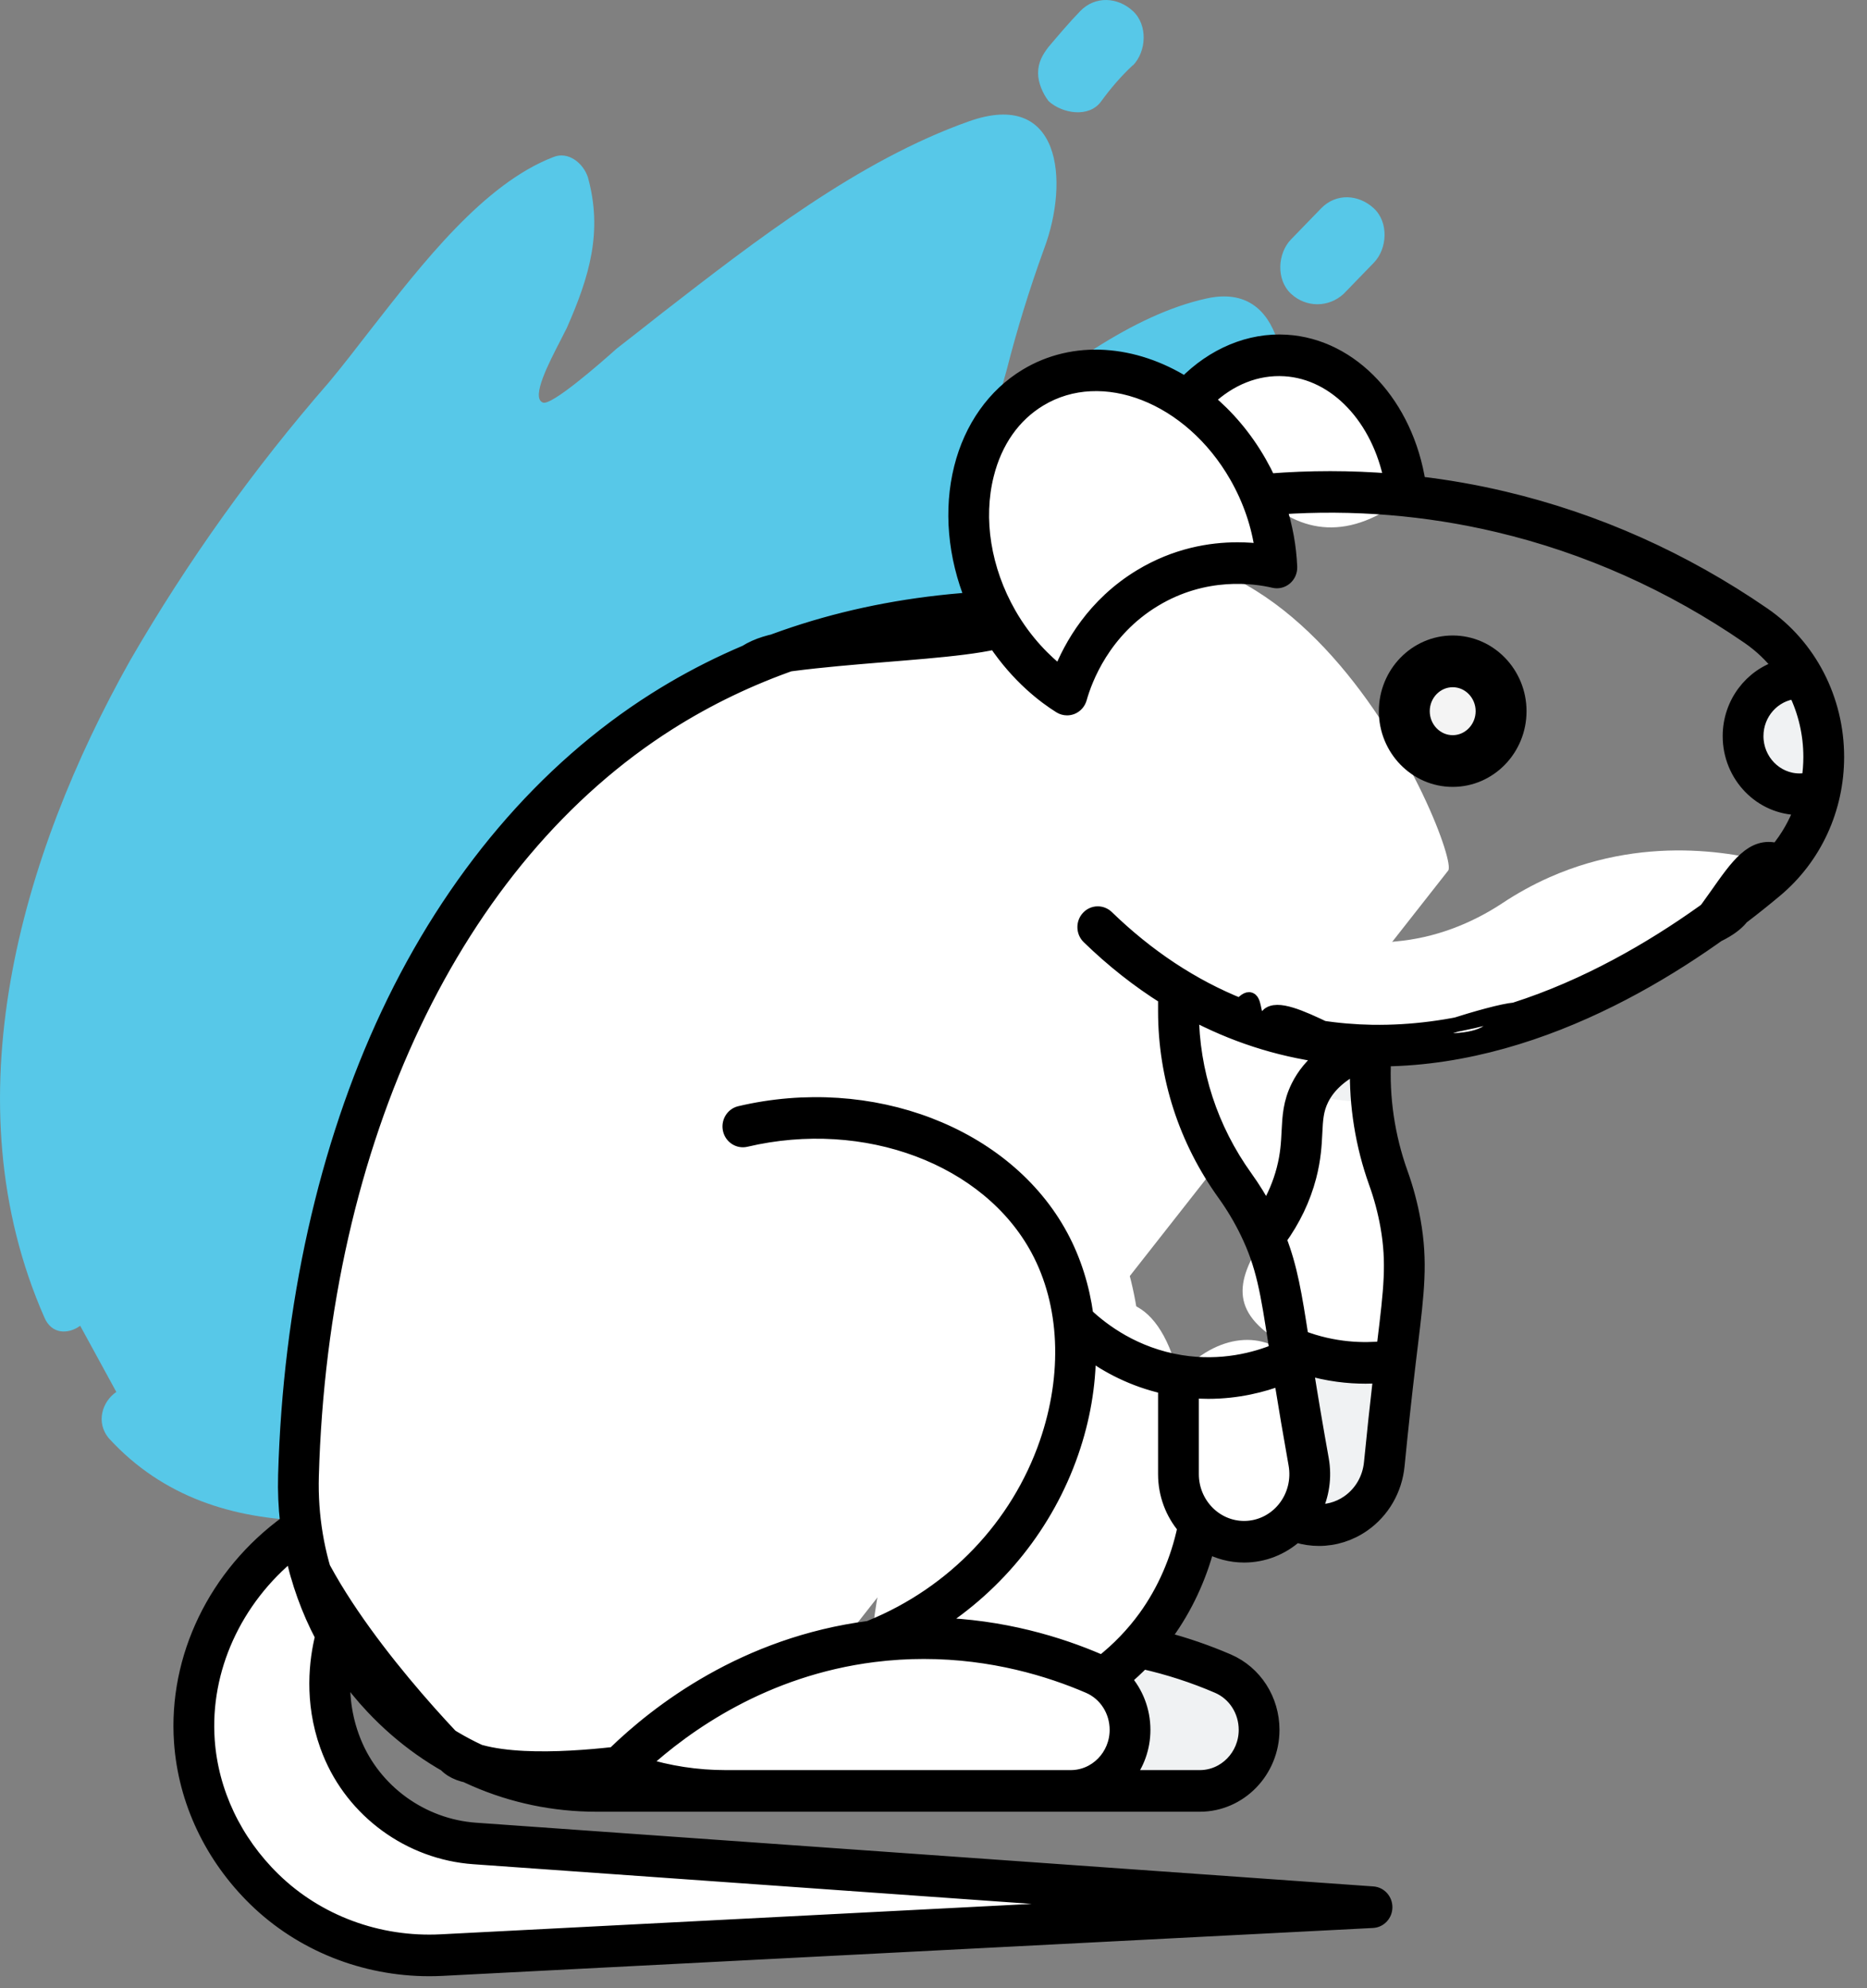 <svg xmlns="http://www.w3.org/2000/svg" width="62" height="66" viewBox="0 0 62 66" fill="none"><rect x="0" y="0" width="62" height="66" fill="#808080" stroke="none"/><path fill-rule="evenodd" clip-rule="evenodd" d="M37.623 2.162C37.223 2.533 36.873 2.946 36.573 3.358C36.173 3.925 35.273 3.771 34.823 3.358C34.623 3.1 34.473 2.74 34.473 2.43C34.473 2.069 34.623 1.811 34.823 1.554C35.173 1.141 35.523 0.729 35.873 0.368C36.373 -0.148 37.123 -0.096 37.623 0.368C38.123 0.832 38.073 1.708 37.623 2.172V2.162ZM2.663 44.01L3.863 46.207C3.403 46.516 3.163 47.217 3.623 47.754C7.223 51.672 12.923 50.538 17.523 49.455C22.323 48.269 27.623 46.877 31.923 44.454C33.323 43.68 37.523 41.36 34.073 39.813C33.023 39.318 31.523 39.576 30.053 39.999C32.948 37.005 35.905 34.075 38.923 31.212C40.923 29.325 42.853 27.52 43.023 24.499C43.173 22.179 41.823 21.302 39.973 22.591C39.233 23.117 38.543 23.488 37.823 23.777L38.053 23.313C38.213 22.983 38.353 22.694 38.473 22.488C38.833 21.849 39.243 21.199 39.653 20.529C40.853 18.621 42.123 16.599 42.523 14.496C42.873 12.536 42.673 9.339 40.073 9.907C37.583 10.453 35.113 12.34 32.903 14.135L33.423 12.309C33.772 10.938 34.19 9.585 34.673 8.257C35.523 5.988 35.223 2.946 32.173 4.029C28.513 5.328 25.113 7.968 21.973 10.402C21.474 10.796 20.974 11.188 20.473 11.577C19.933 12.062 18.293 13.495 18.023 13.361C17.623 13.196 18.243 12.021 18.603 11.319L18.823 10.886C19.573 9.185 20.023 7.69 19.523 5.885C19.373 5.421 18.873 5.008 18.373 5.215C16.073 6.101 14.043 8.721 12.303 10.948C11.823 11.567 11.363 12.165 10.923 12.691C8.438 15.54 6.228 18.631 4.323 21.921C0.673 28.418 -1.677 36.565 1.473 43.732C1.713 44.299 2.263 44.299 2.663 44.01ZM44.623 9.752L45.623 8.721C46.073 8.257 46.123 7.38 45.623 6.916C45.123 6.452 44.373 6.4 43.873 6.916L42.873 7.947C42.423 8.411 42.373 9.288 42.873 9.752C43.373 10.216 44.123 10.216 44.623 9.752Z" fill="#57C8E8"></path><path d="M36.629 55.723C36.507 55.003 36.612 54.346 37.805 54.672C38.928 54.903 39.877 55.241 40.61 55.556C40.975 55.714 41.276 55.977 41.485 56.302C41.694 56.629 41.812 57.016 41.812 57.424C41.812 58.543 40.931 59.451 39.843 59.451H35.557L36.629 55.723Z" fill="#F0F2F3"></path><path d="M35.656 43.88H35.657C36.764 42.766 38.429 42.809 39.134 45.666L39.773 50.523C39.788 50.538 39.803 50.553 39.819 50.568C39.682 51.326 39.34 52.641 38.391 53.954C38.199 54.219 38.002 54.458 37.805 54.672C37.386 55.129 36.971 55.473 36.629 55.723L28.955 54.488C29.297 49.671 32.166 45.259 35.656 43.88Z" fill="white"></path><path d="M41.98 41.069C41.257 37.362 42.289 35.111 45.55 34.709C45.407 36.188 45.598 37.689 46.104 39.1C46.27 39.564 46.412 40.071 46.509 40.62C46.76 42.033 46.598 43.034 46.343 45.163C45.718 46.475 44.305 46.736 42.823 44.722C40.805 43.633 41 42.58 41.98 41.069Z" fill="white"></path><path d="M46.343 45.163C46.236 46.06 46.105 47.221 45.97 48.605C45.833 50.001 44.501 50.93 43.191 50.538C43.102 50.511 43.015 50.479 42.931 50.441L42.823 44.722C44.402 45.409 45.807 45.251 46.343 45.163Z" fill="#F0F2F3"></path><path d="M42.69 11.8C44.801 11.928 46.454 13.918 46.718 16.446L46.717 16.461C44.834 17.979 43.182 17.736 41.864 16.435H41.863L39.423 13.323V13.322C40.279 12.315 41.442 11.725 42.69 11.8Z" fill="white"></path><path d="M10.01 50.755C7.649 52.356 6.262 55.054 6.453 57.797C6.584 59.67 7.442 61.413 8.781 62.718C10.356 64.253 12.5 65.013 14.666 64.9L45.562 63.311C35.63 62.605 25.696 61.9 15.763 61.195C13.825 61.058 12.09 59.835 11.348 57.987C11.323 57.925 11.299 57.861 11.275 57.797C10.732 56.285 10.982 54.933 11.173 54.259C11.939 52.385 11.49 51.231 10.011 50.755H10.01Z" fill="white"></path><path d="M39.818 50.568C40.209 50.948 40.735 51.18 41.315 51.18C41.963 51.18 42.536 50.892 42.931 50.441C43.367 49.944 43.589 49.25 43.459 48.526C43.213 47.158 43.025 46.007 42.884 45.114C42.031 44.188 40.449 44.197 39.134 45.666V48.935C39.134 49.555 39.377 50.116 39.773 50.523C39.788 50.538 39.803 50.553 39.818 50.568Z" fill="white"></path><path d="M9.912 48.986C10.228 37.801 14.557 28.305 21.99 23.608C24.1 22.274 27.682 20.556 32.969 20.311C42.415 13.294 48.537 28.404 48.09 28.901L24.093 59.451H19.806C16.097 59.451 12.869 57.353 11.173 54.258C10.589 53.194 10.188 52.011 10.011 50.755C9.929 50.18 9.894 49.588 9.912 48.986Z" fill="white"></path><path d="M34.299 12.868C32.084 14.209 31.52 17.488 32.969 20.311C33.02 20.412 33.075 20.513 33.132 20.613C33.171 20.681 33.21 20.749 33.251 20.814H33.252C33.957 21.962 34.837 22.686 35.434 23.057C35.551 22.643 36.142 20.709 38.102 19.522C40.063 18.335 41.993 18.742 42.401 18.839C42.369 18.048 42.193 17.231 41.863 16.435C41.744 16.147 41.604 15.861 41.444 15.58C40.906 14.639 40.204 13.876 39.423 13.324C37.806 12.178 35.847 11.931 34.299 12.868Z" fill="white"></path><path d="M59.76 22.505C58.725 22.505 57.884 23.37 57.884 24.435C57.884 25.502 58.725 26.365 59.76 26.365C60.004 26.365 60.235 26.318 60.449 26.23H60.45C60.525 25.871 60.563 25.501 60.563 25.128C60.563 24.255 60.354 23.41 59.97 22.661C59.944 22.61 59.916 22.559 59.889 22.51C59.846 22.508 59.803 22.505 59.76 22.505Z" fill="#F0F2F3"></path><path d="M48.242 21.954C47.354 21.954 46.635 22.695 46.635 23.608C46.635 24.522 47.354 25.262 48.242 25.262C49.129 25.262 49.848 24.522 49.848 23.608C49.848 22.695 49.129 21.954 48.242 21.954Z" fill="white" fill-opacity="0.91"></path><path d="M41.314 33.911L45.55 34.707V34.709C44.284 35.145 43.751 35.771 43.5 36.276C43.093 37.098 43.367 37.734 43.053 38.938C42.804 39.897 42.34 40.61 41.98 41.069C41.928 40.949 41.872 40.828 41.812 40.703C41.571 40.204 41.297 39.757 41.011 39.359C39.804 37.678 39.134 35.653 39.134 33.562V32.855V32.854C39.926 33.333 40.667 33.67 41.314 33.911Z" fill="white"></path><path d="M41.315 33.911C41.487 33.976 41.653 34.034 41.812 34.085C43.074 34.497 44.325 34.687 45.55 34.707C51.104 34.794 56.089 31.373 58.685 29.2C58.857 29.056 59.018 28.902 59.168 28.739C58.055 28.403 54.868 27.613 51.456 29.122C50.877 29.379 50.36 29.671 49.903 29.974C48.832 30.684 47.617 31.141 46.347 31.252C45.639 31.314 44.815 31.487 43.956 31.88C42.62 32.491 41.763 33.372 41.315 33.911Z" fill="white"></path><path d="M28.954 54.488C24.678 55.028 21.811 57.416 20.489 58.756C21.606 59.205 22.82 59.451 24.093 59.451H35.556C36.644 59.451 37.526 58.543 37.526 57.424C37.526 57.016 37.408 56.629 37.199 56.302C37.051 56.073 36.857 55.875 36.628 55.723C36.533 55.659 36.431 55.602 36.324 55.556C34.735 54.873 32.129 54.086 28.954 54.488Z" fill="white"></path><path d="M24.67 37.394C28.955 36.386 33.161 38.124 34.848 41.254C35.278 42.052 35.546 42.943 35.656 43.88H35.657C35.967 44.189 36.737 44.892 37.925 45.341C37.509 33.001 24.67 37.394 24.67 37.394Z" fill="white"></path><path d="M43.5 36.276C43.485 36.307 43.471 36.337 43.458 36.367C44.095 36.477 44.791 36.563 45.55 36.623C45.488 35.986 45.488 35.346 45.55 34.709C45.51 34.722 45.471 34.736 45.433 34.75C44.251 35.185 43.743 35.787 43.5 36.276Z" fill="#F0F2F3"></path><path d="M39.134 32.855V33.562C39.134 34.03 39.168 34.496 39.233 34.954C40.237 35.539 41.602 36.048 43.457 36.368C43.471 36.337 43.485 36.307 43.5 36.276C43.743 35.787 44.251 35.185 45.433 34.751L45.434 34.703C44.246 34.675 43.034 34.485 41.812 34.085C41.653 34.034 41.487 33.976 41.314 33.911C40.667 33.67 39.926 33.333 39.134 32.854V32.855Z" fill="white"></path><path d="M36.455 30.777C36.455 30.777 36.227 33.203 39.233 34.954C39.168 34.496 39.134 34.03 39.134 33.562V32.855V32.854C38.285 32.343 37.375 31.669 36.455 30.777Z" fill="white"></path><path d="M48.242 21.504C49.368 21.504 50.285 22.448 50.285 23.609C50.285 24.769 49.369 25.713 48.242 25.713C47.115 25.713 46.198 24.769 46.198 23.609C46.198 22.448 47.115 21.504 48.242 21.504ZM48.242 24.813C48.887 24.813 49.412 24.272 49.412 23.608C49.412 22.945 48.887 22.404 48.242 22.404C47.596 22.404 47.071 22.945 47.071 23.608C47.071 24.272 47.596 24.813 48.242 24.813Z" fill="black" stroke="black" stroke-width="0.817"></path><path d="M9.542 50.539C9.484 50.024 9.461 49.501 9.476 48.973C9.634 43.371 10.815 38.078 12.89 33.668C15.008 29.165 18.076 25.554 21.762 23.225C24.818 21.293 28.36 20.178 32.299 19.901C31.713 18.466 31.572 16.919 31.922 15.529C32.255 14.203 33.021 13.12 34.079 12.48C35.673 11.515 37.661 11.691 39.352 12.746C40.294 11.783 41.502 11.277 42.716 11.351C44.9 11.483 46.703 13.438 47.106 16.052C48.061 16.164 49.009 16.33 49.946 16.553C53.008 17.278 55.907 18.573 58.56 20.399C60.088 21.451 61 23.219 61 25.127C61 26.852 60.257 28.464 58.96 29.549C56.249 31.819 51.403 35.091 45.955 35.16C45.888 36.431 46.078 37.73 46.513 38.943C46.7 39.463 46.843 40 46.939 40.539C47.179 41.893 47.059 42.88 46.842 44.672L46.776 45.218C46.642 46.343 46.517 47.498 46.404 48.65C46.326 49.449 45.911 50.164 45.266 50.614C44.827 50.92 44.318 51.078 43.801 51.078C43.557 51.078 43.311 51.042 43.07 50.97C43.06 50.967 43.05 50.963 43.04 50.96C42.566 51.389 41.956 51.629 41.315 51.629C40.876 51.629 40.463 51.517 40.099 51.32C39.825 52.37 39.362 53.363 38.741 54.223C38.698 54.282 38.653 54.339 38.609 54.397C39.348 54.589 40.075 54.838 40.778 55.141C41.672 55.526 42.249 56.422 42.249 57.424C42.249 58.789 41.17 59.901 39.843 59.901H35.557H24.093H19.807C16.983 59.901 14.346 58.751 12.38 56.664C12.023 56.285 11.697 55.884 11.403 55.464C11.354 56.083 11.398 56.841 11.685 57.64C11.706 57.699 11.729 57.757 11.752 57.815C12.415 59.468 14.002 60.619 15.794 60.746L45.593 62.861C45.823 62.878 46.001 63.076 45.999 63.315C45.997 63.553 45.815 63.748 45.584 63.76L14.688 65.35C14.543 65.357 14.398 65.361 14.254 65.361C12.089 65.361 10.005 64.53 8.482 63.045C7.03 61.629 6.155 59.776 6.019 57.828C5.823 55.028 7.168 52.26 9.542 50.539ZM34.522 13.256C33.652 13.782 33.045 14.646 32.767 15.755C32.397 17.225 32.667 18.912 33.509 20.384C34.057 21.342 34.73 21.981 35.209 22.355C35.561 21.456 36.322 20.078 37.882 19.134C39.045 18.43 40.197 18.242 41.095 18.242C41.402 18.242 41.679 18.264 41.917 18.294C41.804 17.44 41.515 16.59 41.068 15.808C39.543 13.139 36.606 11.994 34.522 13.256ZM42.665 12.25C41.733 12.193 40.829 12.553 40.08 13.271C40.748 13.822 41.346 14.521 41.82 15.351C41.934 15.551 42.039 15.754 42.135 15.961C43.496 15.852 44.856 15.853 46.204 15.962C45.801 13.882 44.374 12.353 42.665 12.25ZM60.127 25.127C60.127 24.361 59.951 23.622 59.629 22.962C58.897 23.031 58.321 23.665 58.321 24.436C58.321 25.251 58.967 25.915 59.76 25.915C59.865 25.915 59.968 25.902 60.069 25.88C60.107 25.633 60.127 25.382 60.127 25.127ZM58.27 28.967C56.68 28.608 59.456 29.966 56.884 31.105C56.369 31.332 55.112 31.865 54.639 32.179C53.478 32.948 51.594 33.407 50.298 33.519C49.513 33.587 46.789 34.498 46.08 34.822C45.336 35.162 42.699 33.116 42.105 33.706C43.269 34.069 44.426 34.239 45.56 34.259C45.566 34.259 45.571 34.259 45.577 34.259C50.823 34.342 55.571 31.199 58.27 28.967ZM41.681 34.514C40.957 34.278 40.254 33.977 39.572 33.615C39.583 35.581 40.201 37.474 41.362 39.091C41.615 39.444 41.844 39.814 42.047 40.196C42.311 39.758 42.508 39.298 42.632 38.821C42.762 38.32 42.782 37.931 42.8 37.555C42.825 37.067 42.847 36.605 43.112 36.072C43.307 35.679 43.593 35.334 43.968 35.038C43.212 34.934 42.449 34.765 41.681 34.514ZM43.641 50.167C44.039 50.205 44.44 50.103 44.777 49.868C45.207 49.569 45.483 49.092 45.535 48.56C45.63 47.593 45.734 46.625 45.844 45.674C45.691 45.685 45.526 45.692 45.348 45.692C44.783 45.692 44.103 45.623 43.373 45.401C43.534 46.414 43.703 47.413 43.888 48.444C43.994 49.038 43.904 49.642 43.641 50.167ZM43.215 44.398C44.303 44.818 45.304 44.827 45.951 44.761L45.976 44.56C46.189 42.801 46.296 41.918 46.08 40.701C45.993 40.213 45.864 39.727 45.694 39.256C45.25 38.018 45.038 36.696 45.071 35.393C44.502 35.68 44.106 36.044 43.889 36.481C43.71 36.844 43.694 37.161 43.672 37.601C43.652 38.004 43.629 38.461 43.475 39.055C43.283 39.791 42.949 40.49 42.481 41.136C42.849 42.082 42.996 42.989 43.215 44.398ZM39.571 48.935C39.571 49.924 40.353 50.729 41.315 50.729C41.834 50.729 42.323 50.493 42.656 50.081C42.987 49.67 43.123 49.133 43.029 48.608C42.856 47.639 42.696 46.697 42.543 45.747C41.945 45.974 41.11 46.195 40.123 46.195C39.944 46.195 39.759 46.187 39.571 46.171V48.935ZM39.343 50.704C38.942 50.23 38.698 49.612 38.698 48.935V46.038C37.622 45.801 36.77 45.332 36.154 44.883C36.154 45.971 35.964 47.1 35.579 48.211C34.756 50.585 33.142 52.594 31.028 53.934C33.3 53.99 35.193 54.581 36.492 55.141C36.527 55.156 36.56 55.173 36.594 55.189C37.144 54.757 37.63 54.252 38.041 53.685C38.671 52.812 39.117 51.786 39.343 50.704ZM37.412 59H39.843C40.689 59 41.376 58.293 41.376 57.424C41.376 56.786 41.01 56.216 40.442 55.972C39.637 55.625 38.799 55.354 37.948 55.163C37.751 55.366 37.543 55.559 37.325 55.741C37.727 56.189 37.963 56.784 37.963 57.424C37.963 58.022 37.756 58.572 37.412 59ZM24.093 59H35.557C36.403 59 37.09 58.293 37.09 57.424C37.09 56.786 36.724 56.216 36.156 55.972C34.868 55.417 32.964 54.83 30.677 54.83C30.141 54.83 29.584 54.862 29.008 54.935C25.387 55.393 22.776 57.239 21.315 58.577C22.203 58.855 23.136 59 24.093 59ZM28.872 54.045C28.889 54.035 28.907 54.024 28.926 54.017C31.675 52.894 33.801 50.667 34.757 47.908C35.547 45.626 35.442 43.281 34.467 41.472C32.825 38.427 28.745 36.896 24.766 37.833C24.532 37.888 24.297 37.736 24.244 37.494C24.19 37.252 24.337 37.01 24.572 36.955C28.921 35.932 33.403 37.647 35.23 41.035C35.661 41.834 35.94 42.723 36.069 43.661C36.618 44.178 37.678 44.973 39.202 45.22C40.568 45.442 41.709 45.125 42.4 44.84L42.368 44.641C42.097 42.89 41.96 42.011 41.422 40.904C41.208 40.461 40.951 40.031 40.661 39.627C39.376 37.839 38.698 35.741 38.698 33.561V33.109C37.807 32.551 36.958 31.882 36.157 31.105C35.981 30.934 35.972 30.649 36.138 30.468C36.303 30.287 36.579 30.279 36.755 30.449C38.105 31.758 39.594 32.742 41.191 33.382C41.922 32.571 41.336 34.434 42.305 33.991C43.103 33.626 43.34 34.335 44.222 34.259C45.377 34.159 48.36 34.949 49.401 34.259C49.914 33.918 53.332 32.839 53.891 32.592C57.007 31.213 57.377 27.776 59.024 28.23C59.373 27.808 59.645 27.328 59.832 26.812C59.808 26.813 59.784 26.816 59.76 26.816C58.485 26.816 57.448 25.748 57.448 24.436C57.448 23.349 58.16 22.433 59.127 22.148C58.833 21.765 58.48 21.427 58.076 21.148C55.51 19.382 52.71 18.131 49.751 17.43C47.375 16.867 44.931 16.668 42.479 16.837C42.689 17.486 42.811 18.155 42.838 18.82C42.844 18.96 42.786 19.095 42.681 19.185C42.577 19.274 42.438 19.309 42.305 19.277C41.67 19.128 40.011 18.889 38.325 19.91C36.639 20.931 36.035 22.539 35.854 23.183C35.816 23.317 35.72 23.426 35.593 23.477C35.542 23.497 35.488 23.507 35.435 23.507C35.356 23.507 35.278 23.485 35.209 23.442C34.714 23.134 33.826 22.471 33.053 21.318C30.672 21.852 24.824 21.721 22.859 22.962C15.742 27.46 10.104 37.838 9.788 48.999C9.713 51.638 13.182 55.741 14.971 57.64C15.868 58.593 18.721 58.416 20.389 58.231C21.848 56.81 24.735 54.577 28.872 54.045ZM13.006 56.037C14.806 57.948 17.221 59 19.807 59H19.914C18.712 58.454 15.745 59.581 14.799 58.577C12.845 56.502 9.622 53.844 9.703 50.96C9.862 45.358 10.815 38.078 12.89 33.668C15.008 29.165 21.08 23.983 24.766 21.654C26.303 20.683 29.259 21.485 31.044 20.926C27.773 21.328 24.81 22.354 22.219 23.992C15.101 28.49 10.664 37.838 10.348 48.999C10.274 51.639 11.218 54.138 13.006 56.037ZM6.89 57.764C7.01 59.487 7.789 61.13 9.082 62.39C10.535 63.807 12.561 64.558 14.645 64.451L38.197 63.239L15.734 61.644C13.614 61.494 11.734 60.126 10.945 58.159C10.918 58.091 10.892 58.023 10.866 57.952C10.332 56.465 10.511 55.101 10.705 54.322C10.244 53.447 9.907 52.512 9.703 51.538C7.793 53.086 6.726 55.415 6.89 57.764Z" fill="black"></path><path d="M12.89 33.668C10.815 38.078 9.634 43.371 9.476 48.973C9.461 49.501 9.484 50.024 9.542 50.539C7.168 52.26 5.823 55.028 6.019 57.828C6.155 59.776 7.03 61.629 8.482 63.045C10.005 64.53 12.089 65.361 14.254 65.361C14.398 65.361 14.543 65.357 14.688 65.35L45.584 63.76C45.815 63.748 45.997 63.553 45.999 63.315C46.001 63.076 45.823 62.878 45.593 62.861L15.794 60.746C14.002 60.619 12.415 59.468 11.752 57.815C11.729 57.757 11.706 57.699 11.685 57.64C11.398 56.841 11.354 56.083 11.403 55.464C11.697 55.884 12.023 56.285 12.38 56.664C14.346 58.751 16.983 59.901 19.807 59.901H24.093H35.557H39.843C41.17 59.901 42.249 58.789 42.249 57.424C42.249 56.422 41.672 55.526 40.778 55.141C40.075 54.838 39.348 54.589 38.609 54.397C38.653 54.339 38.698 54.282 38.741 54.223C39.362 53.363 39.825 52.37 40.099 51.32C40.463 51.517 40.876 51.629 41.315 51.629C41.956 51.629 42.566 51.389 43.04 50.96C43.05 50.963 43.06 50.967 43.07 50.97C43.311 51.042 43.557 51.078 43.801 51.078C44.318 51.078 44.827 50.92 45.266 50.614C45.911 50.164 46.326 49.449 46.404 48.65C46.517 47.498 46.642 46.343 46.776 45.218L46.842 44.672C47.059 42.88 47.179 41.893 46.939 40.539C46.843 40 46.7 39.463 46.513 38.943C46.078 37.73 45.888 36.431 45.955 35.16C51.403 35.091 56.249 31.819 58.96 29.549C60.257 28.464 61 26.852 61 25.127C61 23.219 60.088 21.451 58.56 20.399C55.907 18.573 53.008 17.278 49.946 16.553C49.009 16.33 48.061 16.164 47.106 16.052C46.703 13.438 44.9 11.483 42.716 11.351C41.502 11.277 40.294 11.783 39.352 12.746C37.661 11.691 35.673 11.515 34.079 12.48C33.021 13.12 32.255 14.203 31.922 15.529C31.572 16.919 31.713 18.466 32.299 19.901C28.36 20.178 24.818 21.293 21.762 23.225C18.076 25.554 15.008 29.165 12.89 33.668ZM12.89 33.668C10.815 38.078 9.862 45.358 9.703 50.96C9.622 53.844 12.845 56.502 14.799 58.577C15.745 59.581 18.712 58.454 19.914 59H19.807C17.221 59 14.806 57.948 13.006 56.037C11.218 54.138 10.274 51.639 10.348 48.999C10.664 37.838 15.101 28.49 22.219 23.992C24.81 22.354 27.773 21.328 31.044 20.926C29.259 21.485 26.303 20.683 24.766 21.654C21.08 23.983 15.008 29.165 12.89 33.668ZM34.522 13.256C33.652 13.782 33.045 14.646 32.767 15.755C32.397 17.225 32.667 18.912 33.509 20.384C34.057 21.342 34.73 21.981 35.209 22.355C35.561 21.456 36.322 20.078 37.882 19.134C39.045 18.43 40.197 18.242 41.095 18.242C41.402 18.242 41.679 18.264 41.917 18.294C41.804 17.44 41.515 16.59 41.068 15.808C39.543 13.139 36.606 11.994 34.522 13.256ZM42.665 12.25C41.733 12.193 40.829 12.553 40.08 13.271C40.748 13.822 41.346 14.521 41.82 15.351C41.934 15.551 42.039 15.754 42.135 15.961C43.496 15.852 44.856 15.853 46.204 15.962C45.801 13.882 44.374 12.353 42.665 12.25ZM60.127 25.127C60.127 24.361 59.951 23.622 59.629 22.962C58.897 23.031 58.321 23.665 58.321 24.436C58.321 25.251 58.967 25.915 59.76 25.915C59.865 25.915 59.968 25.902 60.069 25.88C60.107 25.633 60.127 25.382 60.127 25.127ZM58.27 28.967C56.68 28.608 59.456 29.966 56.884 31.105C56.369 31.332 55.112 31.865 54.639 32.179C53.478 32.948 51.594 33.407 50.298 33.519C49.513 33.587 46.789 34.498 46.08 34.822C45.336 35.162 42.699 33.116 42.105 33.706C43.269 34.069 44.426 34.239 45.56 34.259C45.566 34.259 45.571 34.259 45.577 34.259C50.823 34.342 55.571 31.199 58.27 28.967ZM41.681 34.514C40.957 34.278 40.254 33.977 39.572 33.615C39.583 35.581 40.201 37.474 41.362 39.091C41.615 39.444 41.844 39.814 42.047 40.196C42.311 39.758 42.508 39.298 42.632 38.821C42.762 38.32 42.782 37.931 42.8 37.555C42.825 37.067 42.847 36.605 43.112 36.072C43.307 35.679 43.593 35.334 43.968 35.038C43.212 34.934 42.449 34.765 41.681 34.514ZM43.641 50.167C44.039 50.205 44.44 50.103 44.777 49.868C45.207 49.569 45.483 49.092 45.535 48.56C45.63 47.593 45.734 46.625 45.844 45.674C45.691 45.685 45.526 45.692 45.348 45.692C44.783 45.692 44.103 45.623 43.373 45.401C43.534 46.414 43.703 47.413 43.888 48.444C43.994 49.038 43.904 49.642 43.641 50.167ZM43.215 44.398C44.303 44.818 45.304 44.827 45.951 44.761L45.976 44.56C46.189 42.801 46.296 41.918 46.08 40.701C45.993 40.213 45.864 39.727 45.694 39.256C45.25 38.018 45.038 36.696 45.071 35.393C44.502 35.68 44.106 36.044 43.889 36.481C43.71 36.844 43.694 37.161 43.672 37.601C43.652 38.004 43.629 38.461 43.475 39.055C43.283 39.791 42.949 40.49 42.481 41.136C42.849 42.082 42.996 42.989 43.215 44.398ZM39.571 48.935C39.571 49.924 40.353 50.729 41.315 50.729C41.834 50.729 42.323 50.493 42.656 50.081C42.987 49.67 43.123 49.133 43.029 48.608C42.856 47.639 42.696 46.697 42.543 45.747C41.945 45.974 41.11 46.195 40.123 46.195C39.944 46.195 39.759 46.187 39.571 46.171V48.935ZM39.343 50.704C38.942 50.23 38.698 49.612 38.698 48.935V46.038C37.622 45.801 36.77 45.332 36.154 44.883C36.154 45.971 35.964 47.1 35.579 48.211C34.756 50.585 33.142 52.594 31.028 53.934C33.3 53.99 35.193 54.581 36.492 55.141C36.527 55.156 36.56 55.173 36.594 55.189C37.144 54.757 37.63 54.252 38.041 53.685C38.671 52.812 39.117 51.786 39.343 50.704ZM37.412 59H39.843C40.689 59 41.376 58.293 41.376 57.424C41.376 56.786 41.01 56.216 40.442 55.972C39.637 55.625 38.799 55.354 37.948 55.163C37.751 55.366 37.543 55.559 37.325 55.741C37.727 56.189 37.963 56.784 37.963 57.424C37.963 58.022 37.756 58.572 37.412 59ZM24.093 59H35.557C36.403 59 37.09 58.293 37.09 57.424C37.09 56.786 36.724 56.216 36.156 55.972C34.868 55.417 32.964 54.83 30.677 54.83C30.141 54.83 29.584 54.862 29.008 54.935C25.387 55.393 22.776 57.239 21.315 58.577C22.203 58.855 23.136 59 24.093 59ZM28.872 54.045C28.889 54.035 28.907 54.024 28.926 54.017C31.675 52.894 33.801 50.667 34.757 47.908C35.547 45.626 35.442 43.281 34.467 41.472C32.825 38.427 28.745 36.896 24.766 37.833C24.532 37.888 24.297 37.736 24.244 37.494C24.19 37.252 24.337 37.01 24.572 36.955C28.921 35.932 33.403 37.647 35.23 41.035C35.661 41.834 35.94 42.723 36.069 43.661C36.618 44.178 37.678 44.973 39.202 45.22C40.568 45.442 41.709 45.125 42.4 44.84L42.368 44.641C42.097 42.89 41.96 42.011 41.422 40.904C41.208 40.461 40.951 40.031 40.661 39.627C39.376 37.839 38.698 35.741 38.698 33.561V33.109C37.807 32.551 36.958 31.882 36.157 31.105C35.981 30.934 35.972 30.649 36.138 30.468C36.303 30.287 36.579 30.279 36.755 30.449C38.105 31.758 39.594 32.742 41.191 33.382C41.922 32.571 41.336 34.434 42.305 33.991C43.103 33.626 43.34 34.335 44.222 34.259C45.377 34.159 48.36 34.949 49.401 34.259C49.914 33.918 53.332 32.839 53.891 32.592C57.007 31.213 57.377 27.776 59.024 28.23C59.373 27.808 59.645 27.328 59.832 26.812C59.808 26.813 59.784 26.816 59.76 26.816C58.485 26.816 57.448 25.748 57.448 24.436C57.448 23.349 58.16 22.433 59.127 22.148C58.833 21.765 58.48 21.427 58.076 21.148C55.51 19.382 52.71 18.131 49.751 17.43C47.375 16.867 44.931 16.668 42.479 16.837C42.689 17.486 42.811 18.155 42.838 18.82C42.844 18.96 42.786 19.095 42.681 19.185C42.577 19.274 42.438 19.309 42.305 19.277C41.67 19.128 40.011 18.889 38.325 19.91C36.639 20.931 36.035 22.539 35.854 23.183C35.816 23.317 35.72 23.426 35.593 23.477C35.542 23.497 35.488 23.507 35.435 23.507C35.356 23.507 35.278 23.485 35.209 23.442C34.714 23.134 33.826 22.471 33.053 21.318C30.672 21.852 24.824 21.721 22.859 22.962C15.742 27.46 10.104 37.838 9.788 48.999C9.713 51.638 13.182 55.741 14.971 57.64C15.868 58.593 18.721 58.416 20.389 58.231C21.848 56.81 24.735 54.577 28.872 54.045ZM6.89 57.764C7.01 59.487 7.789 61.13 9.082 62.39C10.535 63.807 12.561 64.558 14.645 64.451L38.197 63.239L15.734 61.644C13.614 61.494 11.734 60.126 10.945 58.159C10.918 58.091 10.892 58.023 10.866 57.952C10.332 56.465 10.511 55.101 10.705 54.322C10.244 53.447 9.907 52.512 9.703 51.538C7.793 53.086 6.726 55.415 6.89 57.764Z" stroke="black" stroke-width="0.481"></path></svg>